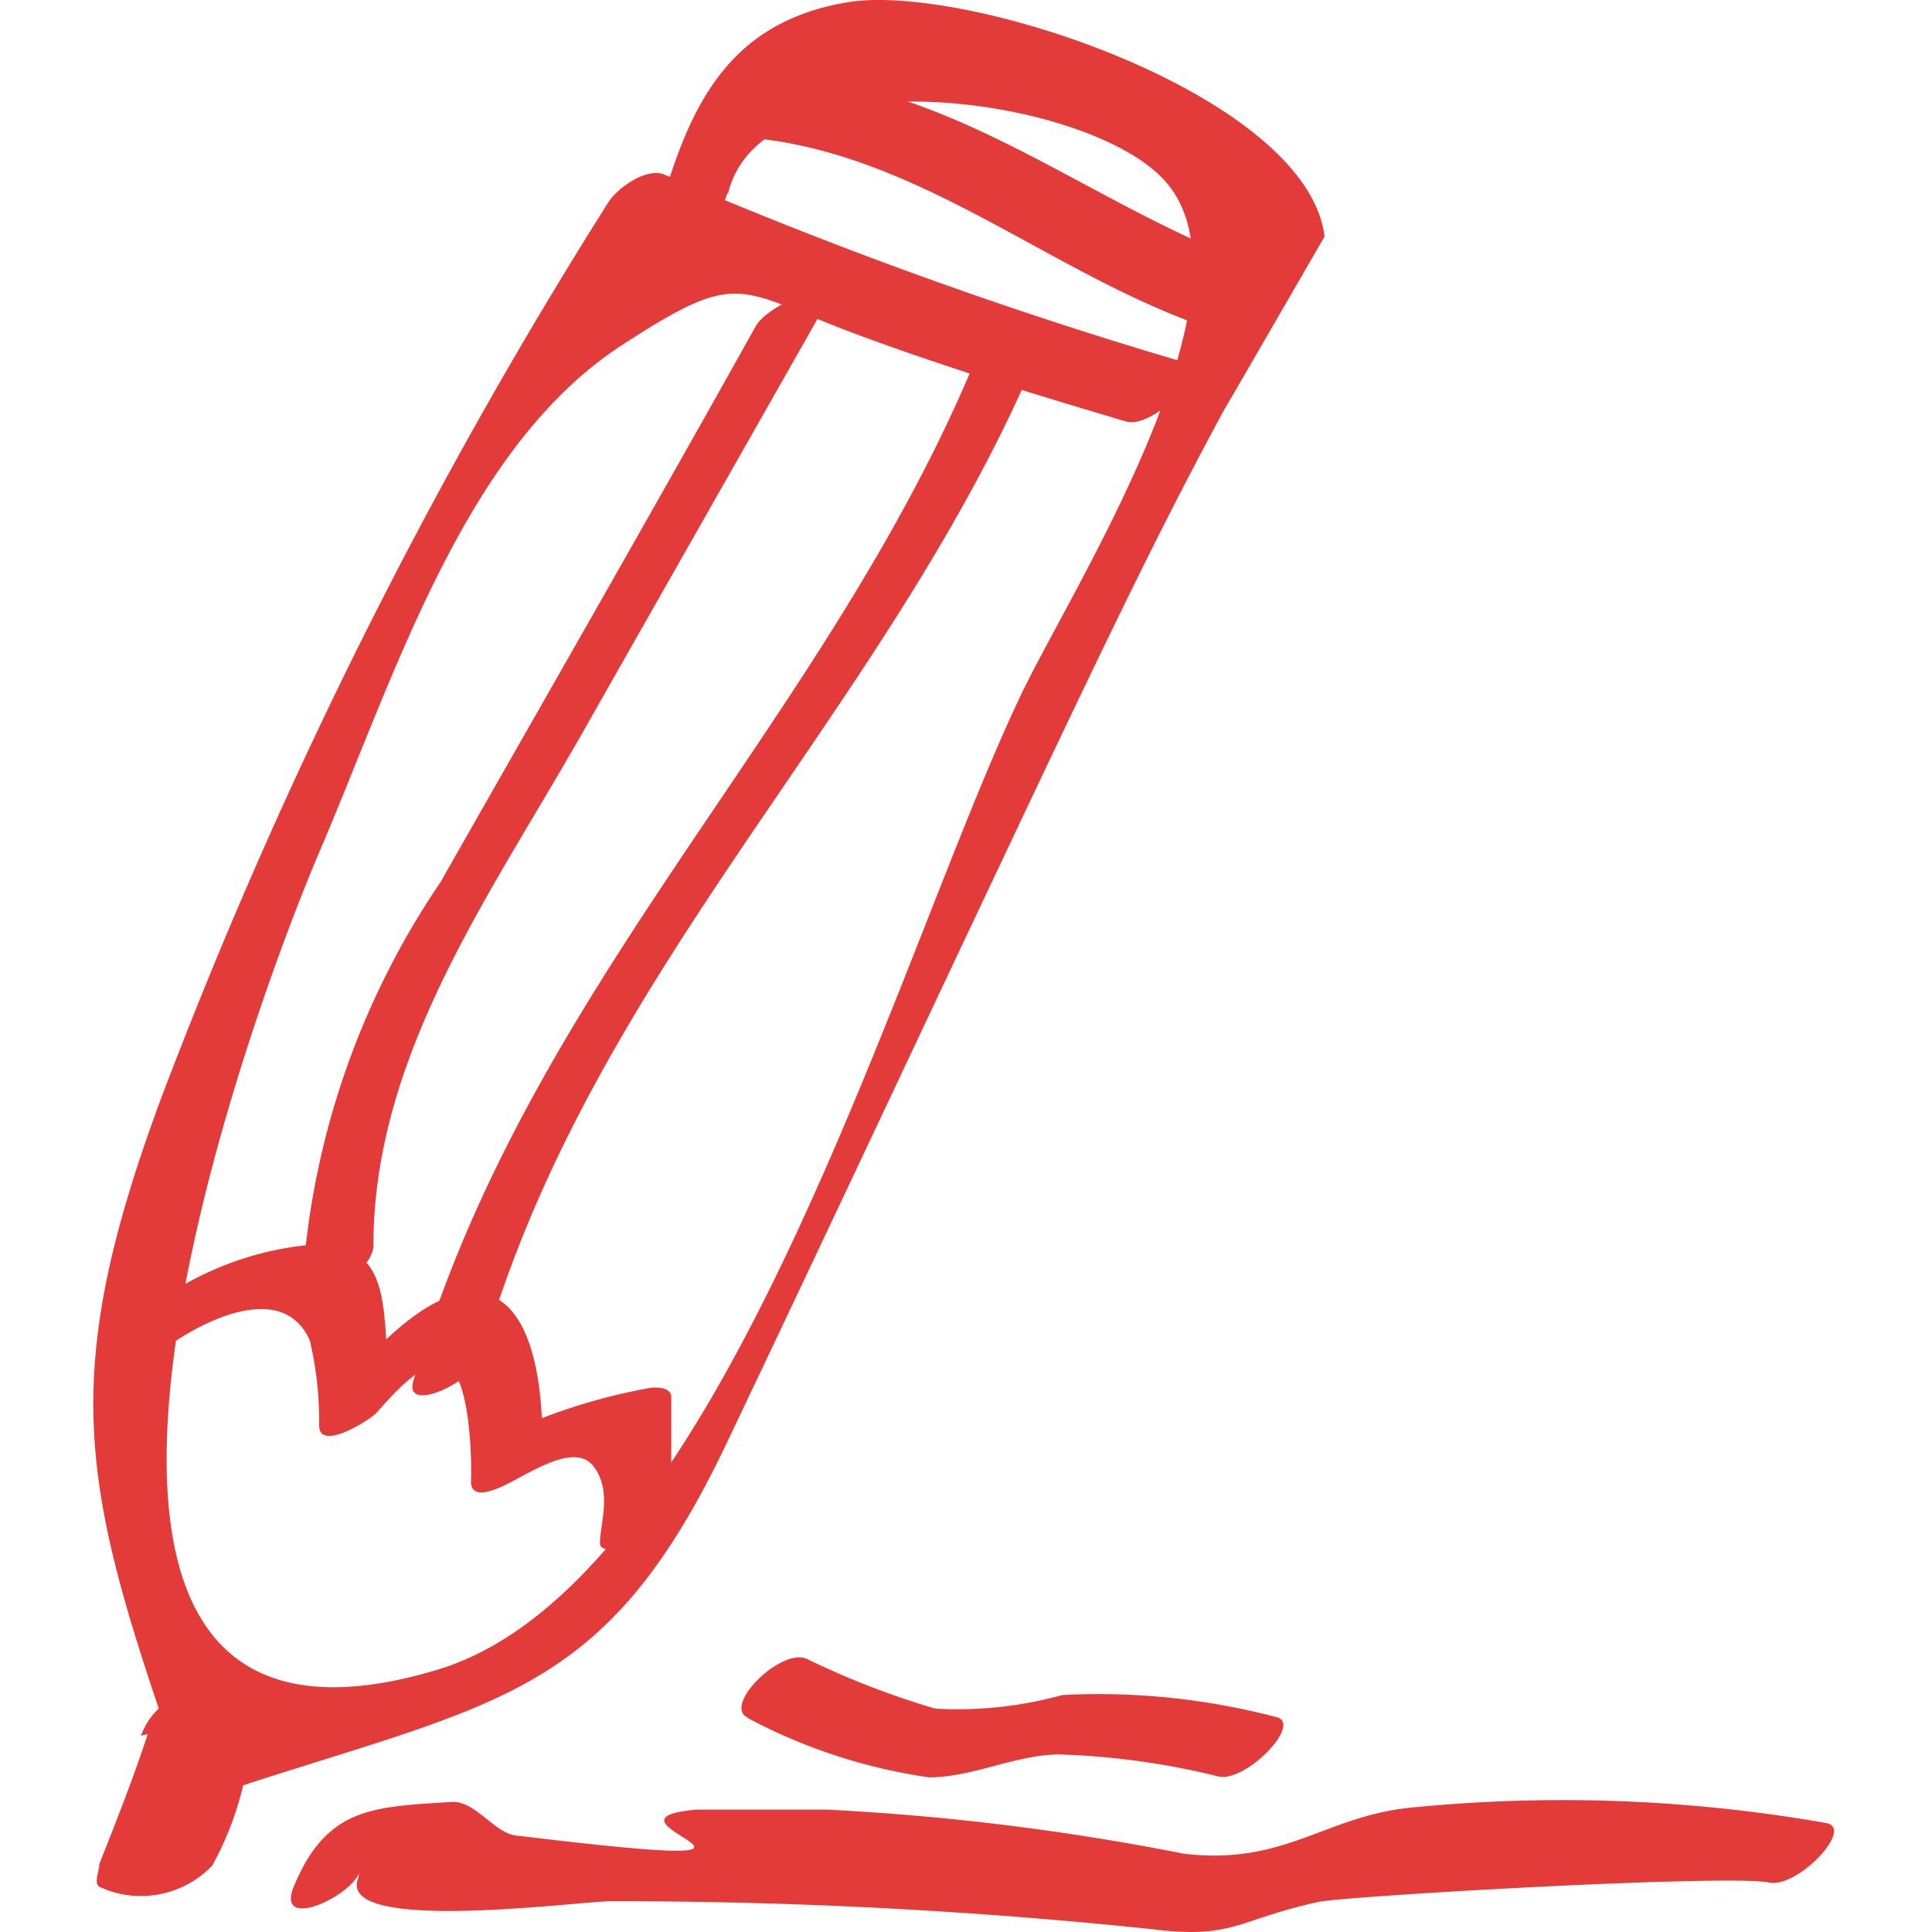 <svg xmlns="http://www.w3.org/2000/svg" xmlns:xlink="http://www.w3.org/1999/xlink" class="icon" viewBox="0 0 1024 1024" width="200" height="200"><path d="M385.901 102.437c18.438-75.549 194.718-51.715 232.942-4.947C668.759 158.199 564.43 317.392 539.697 371.355c-65.206 138.057-157.394 468.133-307.592 513.553-252.729 76.448-103.88-337.272-62.957-433.057s77.797-216.304 161.89-269.817c62.957-40.922 59.81-27.881 126.365-3.598 44.97 16.639 92.637 31.029 139.406 44.97 14.39 4.047 44.97-26.982 30.579-31.479A2421.162 2421.162 0 0 1 352.174 92.544c-9.893-4.047-25.633 7.645-30.13 15.29A2639.714 2639.714 0 0 0 85.504 581.813c-57.561 155.145-40.922 210.458 13.041 365.603 2.698 7.195 9.893 5.396 15.739 3.598C261.785 901.996 319.346 901.996 384.102 767.087c58.91-123.666 116.921-247.782 175.831-371.898 28.781-60.259 57.111-119.619 89.939-179.878-11.242 19.787 52.165-89.939 52.165-89.939-8.994-74.649-189.772-134.909-253.179-124.116S364.315 56.568 348.126 117.727c-4.497 18.438 34.177 0 37.325-15.29z" fill="#E23B3A"></path><path d="M82.356 718.52c21.136-17.088 67.005-41.372 81.845-8.095a186.624 186.624 0 0 1 4.947 44.97c0 14.39 26.532-2.698 30.13-6.296s24.733-30.579 37.325-25.183 13.491 49.916 13.041 60.709 12.142 4.947 15.739 3.598c13.941-6.296 38.674-24.284 49.017-11.242s3.598 30.579 3.598 40.922 37.774-6.745 37.774-22.035v-55.313c0-5.396-7.645-5.396-11.242-4.947a317.036 317.036 0 0 0-72.851 22.485l15.739 3.598c0-23.834-4.047-77.797-37.774-76.448-26.532 0-56.212 36.425-73.3 53.514l30.13-6.296c-4.497-40.922 2.698-75.549-44.97-72.401a167.737 167.737 0 0 0-92.637 41.372c-20.686 17.088-7.645 34.627 13.491 17.538z" fill="#E23B3A"></path><path d="M197.928 660.06c0-100.282 61.608-185.275 109.726-269.817l127.714-224.848c12.142-21.136-27.881-4.497-34.627 7.195C344.978 272.422 289.216 369.556 233.454 467.59a427.661 427.661 0 0 0-73.3 214.505c0 14.39 37.774-6.745 37.774-22.035zM256.388 714.923c58.91-203.262 214.955-339.071 294.551-529.742 9.893-22.934-29.23-5.846-34.627 7.195-80.945 193.369-237.439 330.976-297.249 539.635-5.396 17.988 33.727 0 37.325-15.29zM78.309 919.085c-7.645 23.384-16.189 44.97-25.633 68.803 0 3.598-3.148 10.343 0 12.142a52.165 52.165 0 0 0 59.81-11.242 166.837 166.837 0 0 0 20.686-73.75c4.047-18.887-34.627 0-37.325 15.29l-7.195 35.526a54.863 54.863 0 0 0-3.148 15.739q-3.148 9.893 4.947-2.698t-6.745-9.893v12.142q15.739-37.774 28.331-76.448c3.148-9.893-10.343-8.994-15.739-6.745a36.875 36.875 0 0 0-21.585 22.035zM189.833 995.533c-11.692 30.13 120.069 11.692 134.909 12.142a2731.002 2731.002 0 0 1 286.007 14.84c42.721 5.396 44.97-4.947 87.691-14.39 13.491-3.148 217.203-14.84 239.238-10.343 14.84 3.148 44.97-28.331 30.579-31.479a809.452 809.452 0 0 0-221.7-8.095c-44.97 4.947-66.105 30.579-119.169 24.284a1313.561 1313.561 0 0 0-189.772-23.384H369.712c-65.656 5.396 86.791 35.976-94.436 13.941-12.591 0-22.934-18.887-35.976-17.988-41.822 2.698-66.105 2.698-83.643 44.97-9.444 23.384 29.23 5.846 34.627-7.195zM396.244 910.54a291.403 291.403 0 0 0 96.235 31.479c22.934 0 44.97-11.692 68.354-12.142a399.78 399.78 0 0 1 84.993 11.692c14.84 3.148 44.97-28.331 30.579-31.479a370.549 370.549 0 0 0-113.323-11.692 208.659 208.659 0 0 1-67.454 7.195 437.554 437.554 0 0 1-68.354-26.532c-13.941-5.396-44.97 25.633-30.579 31.479zM386.35 72.307c98.483 3.598 171.784 76.448 262.622 104.329 14.39 4.497 44.97-26.982 30.579-31.479C586.015 116.827 511.366 43.527 409.285 39.929c-13.941 0-44.97 31.928-23.834 32.828z" fill="#E23B3A"></path></svg>